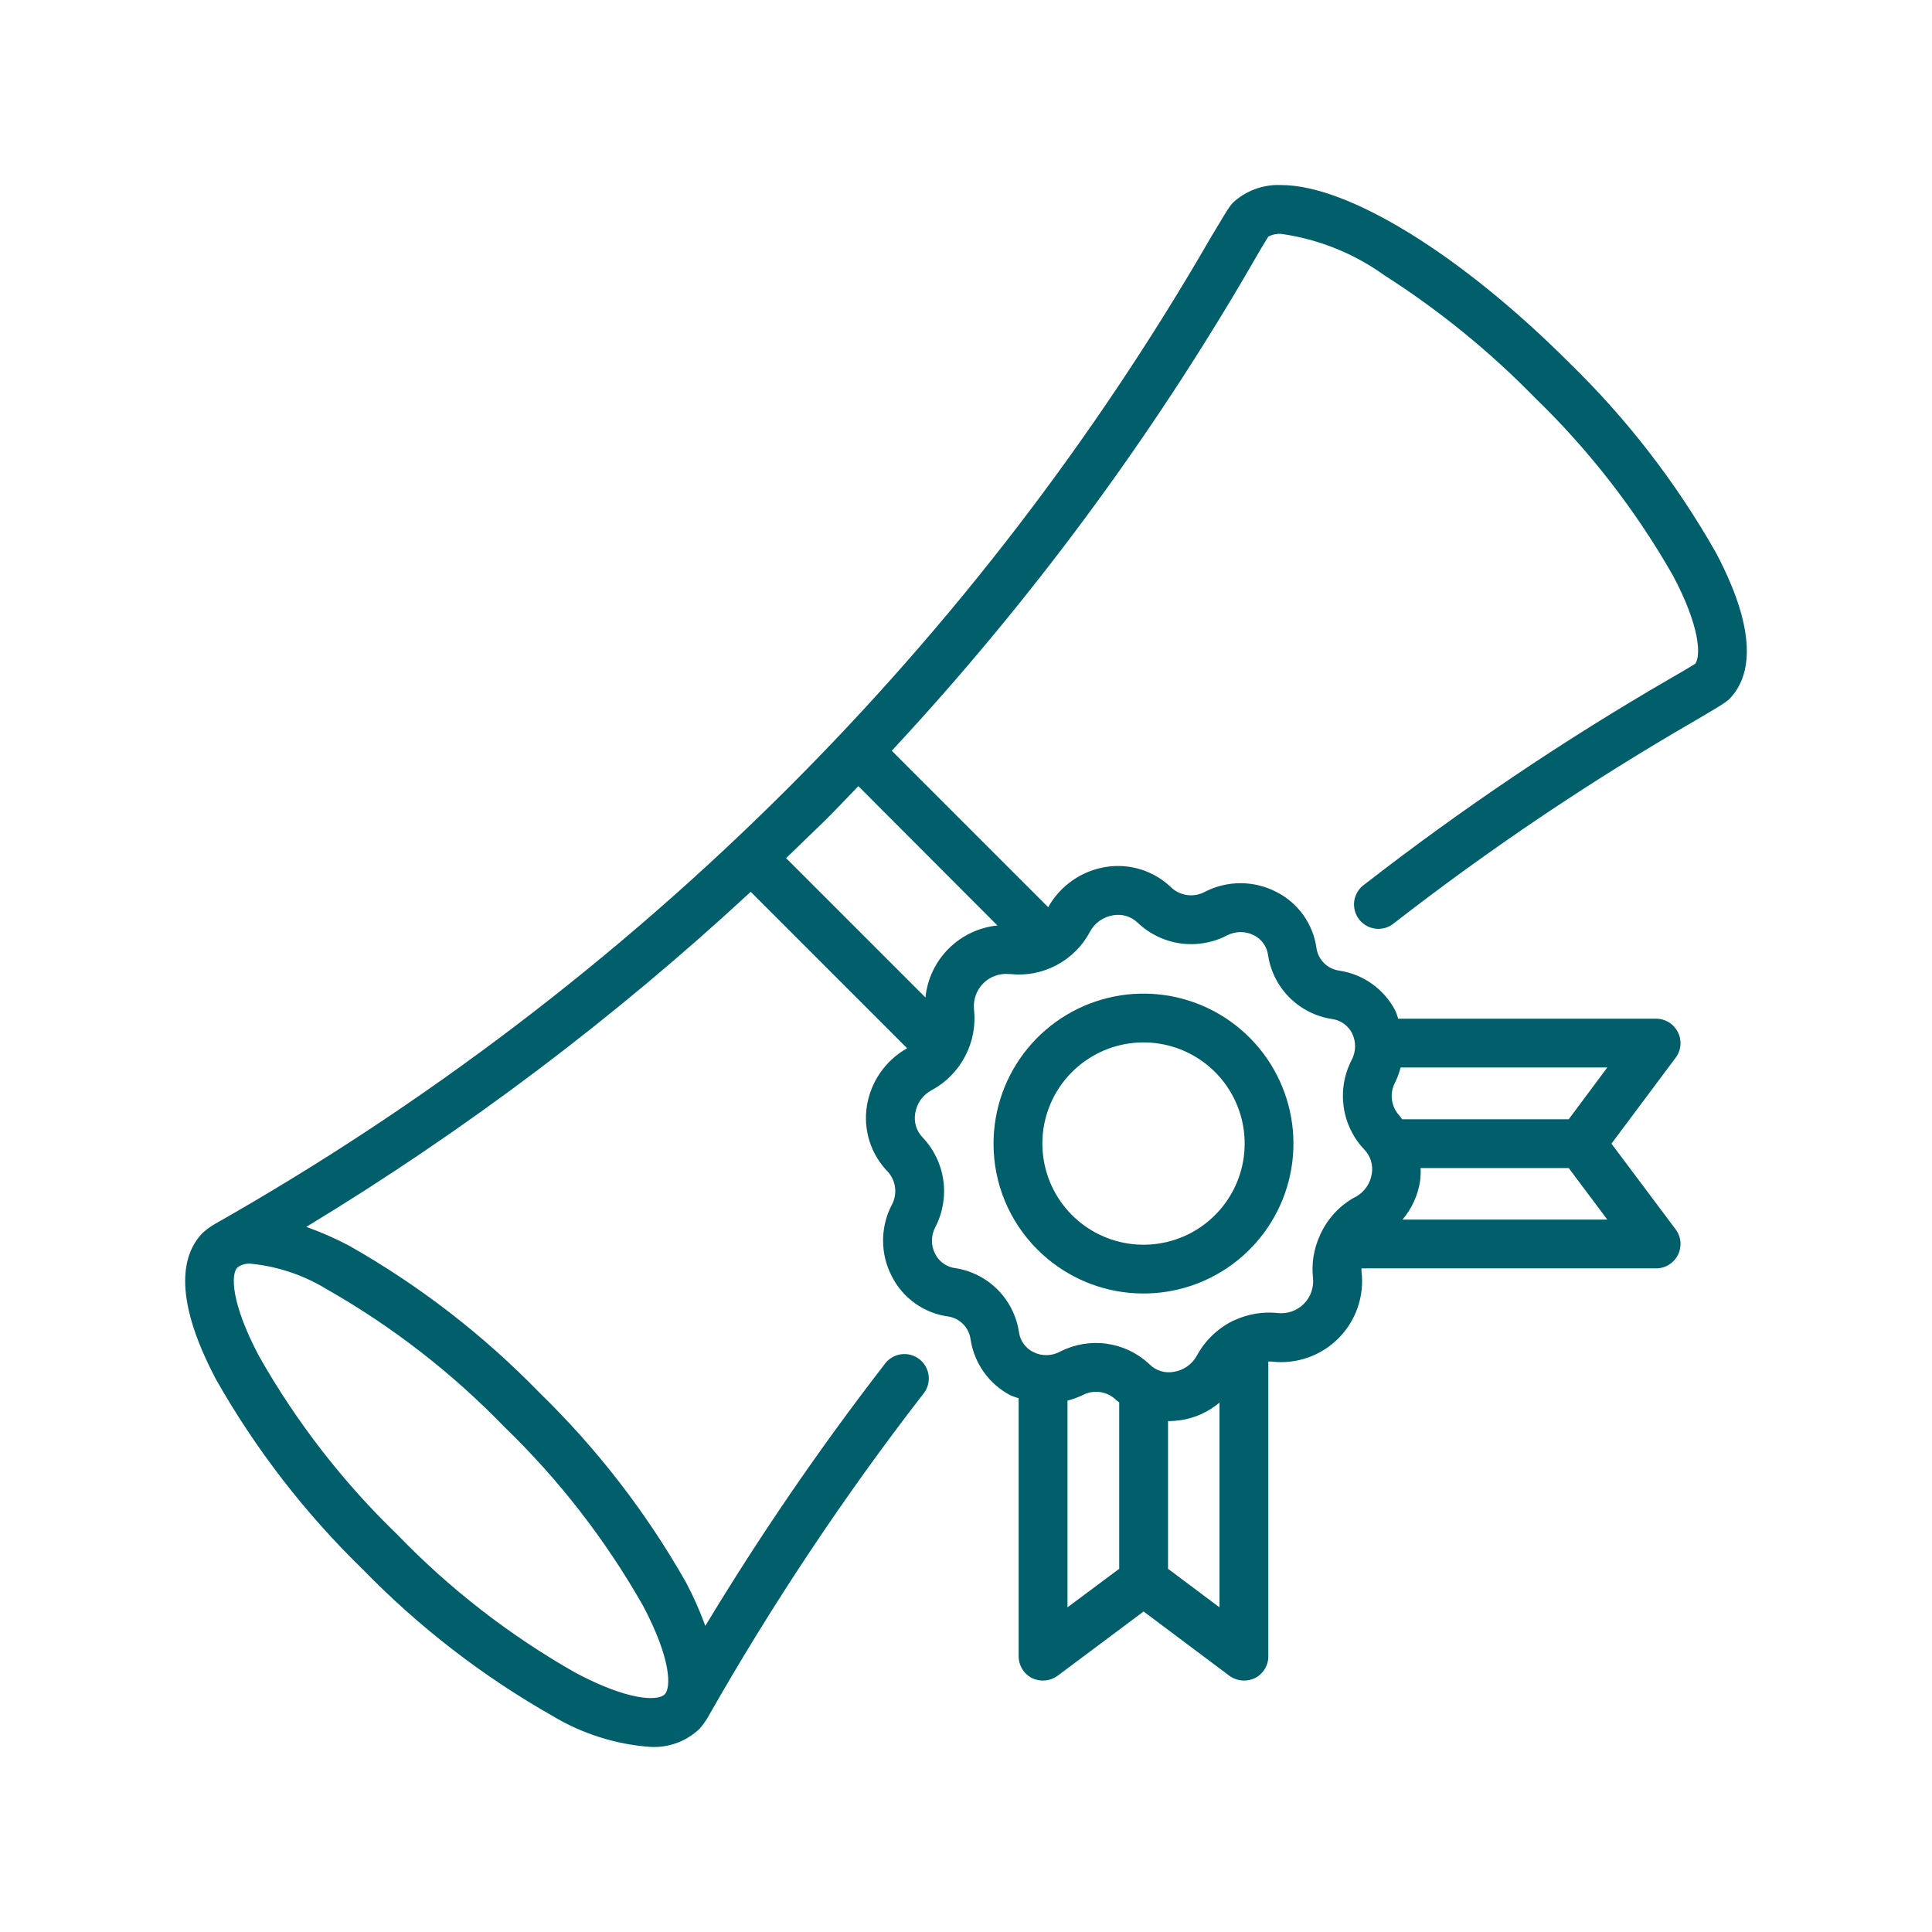 <svg width="70" height="70" viewBox="0 0 70 70" fill="none" xmlns="http://www.w3.org/2000/svg">
<g id="014-certificate">
<g id="Diploma">
<path id="Vector" d="M37.59 45.276C38.479 46.164 39.648 46.717 40.899 46.84C42.15 46.963 43.405 46.649 44.45 45.95C45.495 45.252 46.265 44.213 46.63 43.01C46.995 41.808 46.931 40.516 46.45 39.355C45.969 38.193 45.1 37.235 43.992 36.642C42.883 36.05 41.604 35.86 40.371 36.105C39.138 36.351 38.029 37.016 37.232 37.987C36.434 38.959 35.998 40.177 35.998 41.434C35.996 42.147 36.136 42.855 36.409 43.514C36.683 44.173 37.084 44.772 37.59 45.276ZM38.84 38.842C39.44 38.242 40.229 37.869 41.073 37.786C41.916 37.703 42.763 37.915 43.468 38.386C44.173 38.857 44.693 39.558 44.939 40.37C45.185 41.181 45.142 42.053 44.818 42.836C44.493 43.619 43.907 44.266 43.16 44.666C42.412 45.066 41.549 45.194 40.717 45.028C39.885 44.863 39.137 44.414 38.599 43.759C38.061 43.103 37.767 42.282 37.767 41.434C37.766 40.952 37.861 40.475 38.045 40.031C38.229 39.586 38.499 39.182 38.84 38.842Z" fill="#005F6B"/>
<path id="Vector_2" d="M62.17 20.022C60.734 17.488 58.944 15.172 56.856 13.142C52.948 9.234 48.854 6.705 46.422 6.705C46.101 6.69 45.779 6.739 45.477 6.85C45.175 6.961 44.898 7.131 44.663 7.351C44.636 7.386 44.61 7.413 44.583 7.448C44.451 7.625 44.265 7.943 43.858 8.624C39.651 15.909 34.505 22.61 28.552 28.554C22.363 34.735 15.367 40.053 7.756 44.364C7.611 44.452 7.475 44.552 7.349 44.664C6.659 45.363 6.173 46.849 7.827 49.979C9.263 52.512 11.052 54.828 13.141 56.858C15.17 58.946 17.487 60.735 20.02 62.172C21.102 62.822 22.323 63.207 23.583 63.295C23.903 63.31 24.223 63.26 24.524 63.15C24.825 63.039 25.1 62.869 25.334 62.649C25.447 62.524 25.547 62.387 25.634 62.243C27.953 58.157 30.559 54.242 33.433 50.527C33.513 50.436 33.573 50.33 33.61 50.215C33.647 50.1 33.66 49.979 33.648 49.859C33.636 49.739 33.6 49.622 33.542 49.516C33.483 49.411 33.404 49.318 33.309 49.245C33.213 49.171 33.103 49.117 32.986 49.087C32.869 49.058 32.748 49.052 32.628 49.071C32.509 49.09 32.395 49.134 32.293 49.198C32.191 49.263 32.104 49.348 32.036 49.448C29.696 52.474 27.532 55.633 25.555 58.909C25.358 58.369 25.125 57.843 24.856 57.335C23.42 54.802 21.631 52.486 19.542 50.456C17.513 48.368 15.196 46.578 12.663 45.142C12.159 44.874 11.636 44.644 11.098 44.452C16.861 40.959 22.256 36.891 27.2 32.312L32.867 37.98C32.482 38.196 32.15 38.497 31.897 38.86C31.645 39.223 31.477 39.639 31.408 40.075C31.341 40.502 31.374 40.938 31.504 41.349C31.635 41.76 31.859 42.136 32.16 42.445C32.308 42.606 32.403 42.809 32.43 43.027C32.457 43.244 32.415 43.464 32.31 43.657C32.103 44.055 31.995 44.498 31.995 44.947C31.995 45.397 32.103 45.84 32.31 46.238C32.506 46.628 32.793 46.964 33.147 47.218C33.502 47.473 33.912 47.637 34.344 47.697C34.553 47.727 34.747 47.824 34.895 47.974C35.044 48.125 35.139 48.319 35.166 48.529C35.231 48.959 35.398 49.367 35.651 49.721C35.905 50.074 36.239 50.363 36.625 50.562C36.718 50.6 36.812 50.632 36.908 50.66V60.006C36.907 60.17 36.952 60.332 37.038 60.473C37.124 60.613 37.247 60.727 37.395 60.801C37.543 60.873 37.707 60.902 37.871 60.887C38.035 60.871 38.191 60.811 38.323 60.713L41.435 58.388L44.539 60.713C44.693 60.826 44.879 60.888 45.069 60.89C45.207 60.891 45.343 60.861 45.467 60.801C45.615 60.727 45.738 60.613 45.824 60.473C45.91 60.332 45.955 60.17 45.954 60.006V49.333C45.995 49.329 46.036 49.329 46.078 49.333C46.517 49.384 46.963 49.335 47.381 49.19C47.799 49.044 48.178 48.806 48.492 48.493C48.804 48.18 49.043 47.8 49.188 47.383C49.334 46.964 49.383 46.519 49.331 46.079C49.327 46.038 49.327 45.997 49.331 45.956H60.004C60.168 45.956 60.329 45.91 60.469 45.823C60.608 45.737 60.721 45.614 60.795 45.467C60.868 45.32 60.899 45.155 60.885 44.992C60.87 44.828 60.81 44.672 60.711 44.541L58.386 41.437L60.711 38.325C60.81 38.193 60.87 38.037 60.885 37.874C60.899 37.71 60.868 37.546 60.795 37.399C60.721 37.252 60.608 37.128 60.469 37.042C60.329 36.956 60.168 36.91 60.004 36.91H50.658C50.631 36.814 50.598 36.719 50.56 36.627C50.361 36.24 50.073 35.907 49.719 35.653C49.366 35.399 48.957 35.233 48.527 35.168C48.316 35.14 48.121 35.044 47.97 34.893C47.82 34.743 47.724 34.548 47.696 34.337C47.634 33.907 47.469 33.498 47.215 33.145C46.961 32.793 46.625 32.507 46.237 32.312C45.837 32.107 45.395 32 44.946 32C44.497 32 44.054 32.107 43.655 32.312C43.462 32.417 43.242 32.458 43.025 32.431C42.808 32.404 42.604 32.31 42.443 32.162C42.134 31.861 41.759 31.637 41.347 31.506C40.936 31.376 40.5 31.343 40.074 31.41C39.637 31.479 39.221 31.646 38.858 31.899C38.495 32.152 38.194 32.483 37.978 32.869L32.31 27.201C37.317 21.818 41.704 15.889 45.388 9.526C45.618 9.119 45.848 8.739 45.954 8.571C46.098 8.497 46.26 8.463 46.422 8.474C47.772 8.665 49.056 9.181 50.163 9.977C52.138 11.239 53.962 12.722 55.6 14.398C57.569 16.301 59.258 18.474 60.614 20.853C61.587 22.683 61.631 23.735 61.427 24.045C61.268 24.151 60.897 24.363 60.517 24.584C56.663 26.816 52.964 29.306 49.446 32.038C49.346 32.106 49.261 32.193 49.197 32.295C49.132 32.397 49.089 32.511 49.069 32.63C49.05 32.749 49.056 32.871 49.086 32.988C49.115 33.105 49.169 33.215 49.243 33.31C49.316 33.406 49.409 33.485 49.515 33.544C49.62 33.602 49.737 33.638 49.857 33.65C49.977 33.662 50.098 33.648 50.213 33.612C50.328 33.575 50.434 33.515 50.525 33.435C53.983 30.75 57.619 28.304 61.41 26.114C62.073 25.725 62.373 25.548 62.55 25.415C62.586 25.389 62.612 25.362 62.648 25.336C63.346 24.637 63.824 23.143 62.17 20.022ZM11.832 46.707C14.211 48.059 16.385 49.745 18.287 51.712C20.254 53.614 21.939 55.787 23.291 58.166C24.317 60.094 24.326 61.155 24.078 61.394C23.831 61.633 22.779 61.633 20.851 60.607C18.47 59.257 16.297 57.571 14.396 55.602C12.427 53.702 10.742 51.528 9.392 49.148C8.366 47.22 8.357 46.159 8.605 45.92C8.747 45.816 8.924 45.768 9.1 45.788C10.068 45.885 11.002 46.2 11.832 46.707ZM50.817 44.187C51.153 43.788 51.373 43.305 51.453 42.79C51.472 42.635 51.478 42.478 51.471 42.321H56.838L58.235 44.187H50.817ZM50.552 39.209C50.633 39.039 50.699 38.861 50.746 38.678H58.235L56.838 40.553H50.799C50.77 40.507 50.737 40.462 50.702 40.42C50.554 40.259 50.459 40.056 50.432 39.839C50.405 39.621 50.447 39.401 50.552 39.209ZM40.551 56.84L38.677 58.237V50.748C38.862 50.699 39.042 50.634 39.216 50.553C39.407 50.449 39.626 50.408 39.842 50.435C40.057 50.462 40.259 50.556 40.419 50.704L40.445 50.73L40.551 50.81V56.84ZM44.185 58.237L42.32 56.84V51.482C42.328 51.482 42.337 51.491 42.346 51.491C42.494 51.488 42.642 51.476 42.788 51.455C43.303 51.375 43.786 51.154 44.185 50.819V58.237ZM36.563 35.292H36.599C37.178 35.355 37.764 35.243 38.279 34.97C38.794 34.698 39.216 34.277 39.49 33.762C39.574 33.602 39.695 33.465 39.843 33.36C39.99 33.256 40.16 33.187 40.339 33.161C40.495 33.134 40.656 33.144 40.808 33.19C40.96 33.236 41.099 33.317 41.214 33.426C41.638 33.832 42.177 34.095 42.757 34.179C43.338 34.263 43.93 34.164 44.451 33.895C44.602 33.815 44.77 33.773 44.94 33.771C45.111 33.77 45.28 33.809 45.432 33.886C45.57 33.956 45.689 34.058 45.779 34.185C45.868 34.311 45.925 34.458 45.945 34.611C46.034 35.191 46.306 35.728 46.721 36.143C47.136 36.558 47.672 36.83 48.253 36.919C48.407 36.939 48.555 36.996 48.682 37.085C48.81 37.175 48.915 37.293 48.987 37.432C49.062 37.585 49.1 37.754 49.097 37.925C49.094 38.095 49.05 38.263 48.969 38.413C48.7 38.936 48.601 39.529 48.685 40.111C48.769 40.692 49.032 41.233 49.438 41.658C49.546 41.772 49.627 41.91 49.673 42.06C49.719 42.21 49.729 42.37 49.703 42.525C49.677 42.7 49.611 42.867 49.51 43.013C49.408 43.159 49.275 43.279 49.119 43.365C49.11 43.365 49.102 43.374 49.093 43.374C48.551 43.671 48.117 44.132 47.855 44.691C47.839 44.716 47.827 44.743 47.819 44.771C47.6 45.249 47.515 45.777 47.572 46.3C47.59 46.473 47.57 46.647 47.512 46.811C47.454 46.974 47.36 47.123 47.237 47.245C47.114 47.367 46.965 47.461 46.801 47.517C46.637 47.574 46.462 47.593 46.29 47.574C45.767 47.518 45.239 47.603 44.76 47.821C44.737 47.831 44.713 47.84 44.689 47.848C44.131 48.12 43.671 48.559 43.372 49.103C43.288 49.263 43.167 49.401 43.019 49.505C42.872 49.61 42.702 49.678 42.523 49.705C42.368 49.733 42.208 49.724 42.057 49.678C41.906 49.632 41.769 49.55 41.656 49.439L41.63 49.413C41.203 49.018 40.666 48.764 40.09 48.685C39.515 48.606 38.929 48.706 38.411 48.971C38.263 49.052 38.097 49.096 37.927 49.099C37.758 49.102 37.59 49.064 37.439 48.988C37.298 48.918 37.177 48.815 37.086 48.687C36.995 48.559 36.937 48.41 36.917 48.254C36.828 47.674 36.556 47.138 36.141 46.722C35.726 46.307 35.19 46.036 34.609 45.947C34.456 45.927 34.309 45.87 34.183 45.78C34.057 45.691 33.954 45.572 33.884 45.434C33.805 45.282 33.764 45.113 33.766 44.942C33.768 44.771 33.811 44.603 33.893 44.452C34.161 43.93 34.261 43.337 34.177 42.755C34.093 42.173 33.83 41.633 33.424 41.207C33.316 41.094 33.235 40.956 33.189 40.806C33.143 40.655 33.133 40.496 33.159 40.341C33.186 40.161 33.255 39.99 33.361 39.842C33.467 39.695 33.607 39.575 33.769 39.492C34.284 39.21 34.704 38.781 34.974 38.26C35.245 37.739 35.355 37.149 35.29 36.565C35.273 36.394 35.295 36.221 35.353 36.059C35.411 35.897 35.505 35.75 35.626 35.628C35.748 35.506 35.895 35.413 36.057 35.355C36.219 35.297 36.392 35.275 36.563 35.292ZM36.139 33.532C35.47 33.6 34.846 33.897 34.37 34.372C33.895 34.847 33.598 35.472 33.531 36.141L28.482 31.092C28.924 30.659 29.366 30.243 29.808 29.81C30.25 29.377 30.674 28.926 31.099 28.483L36.139 33.532Z" fill="#005F6B"/>
</g>
</g>
</svg>
